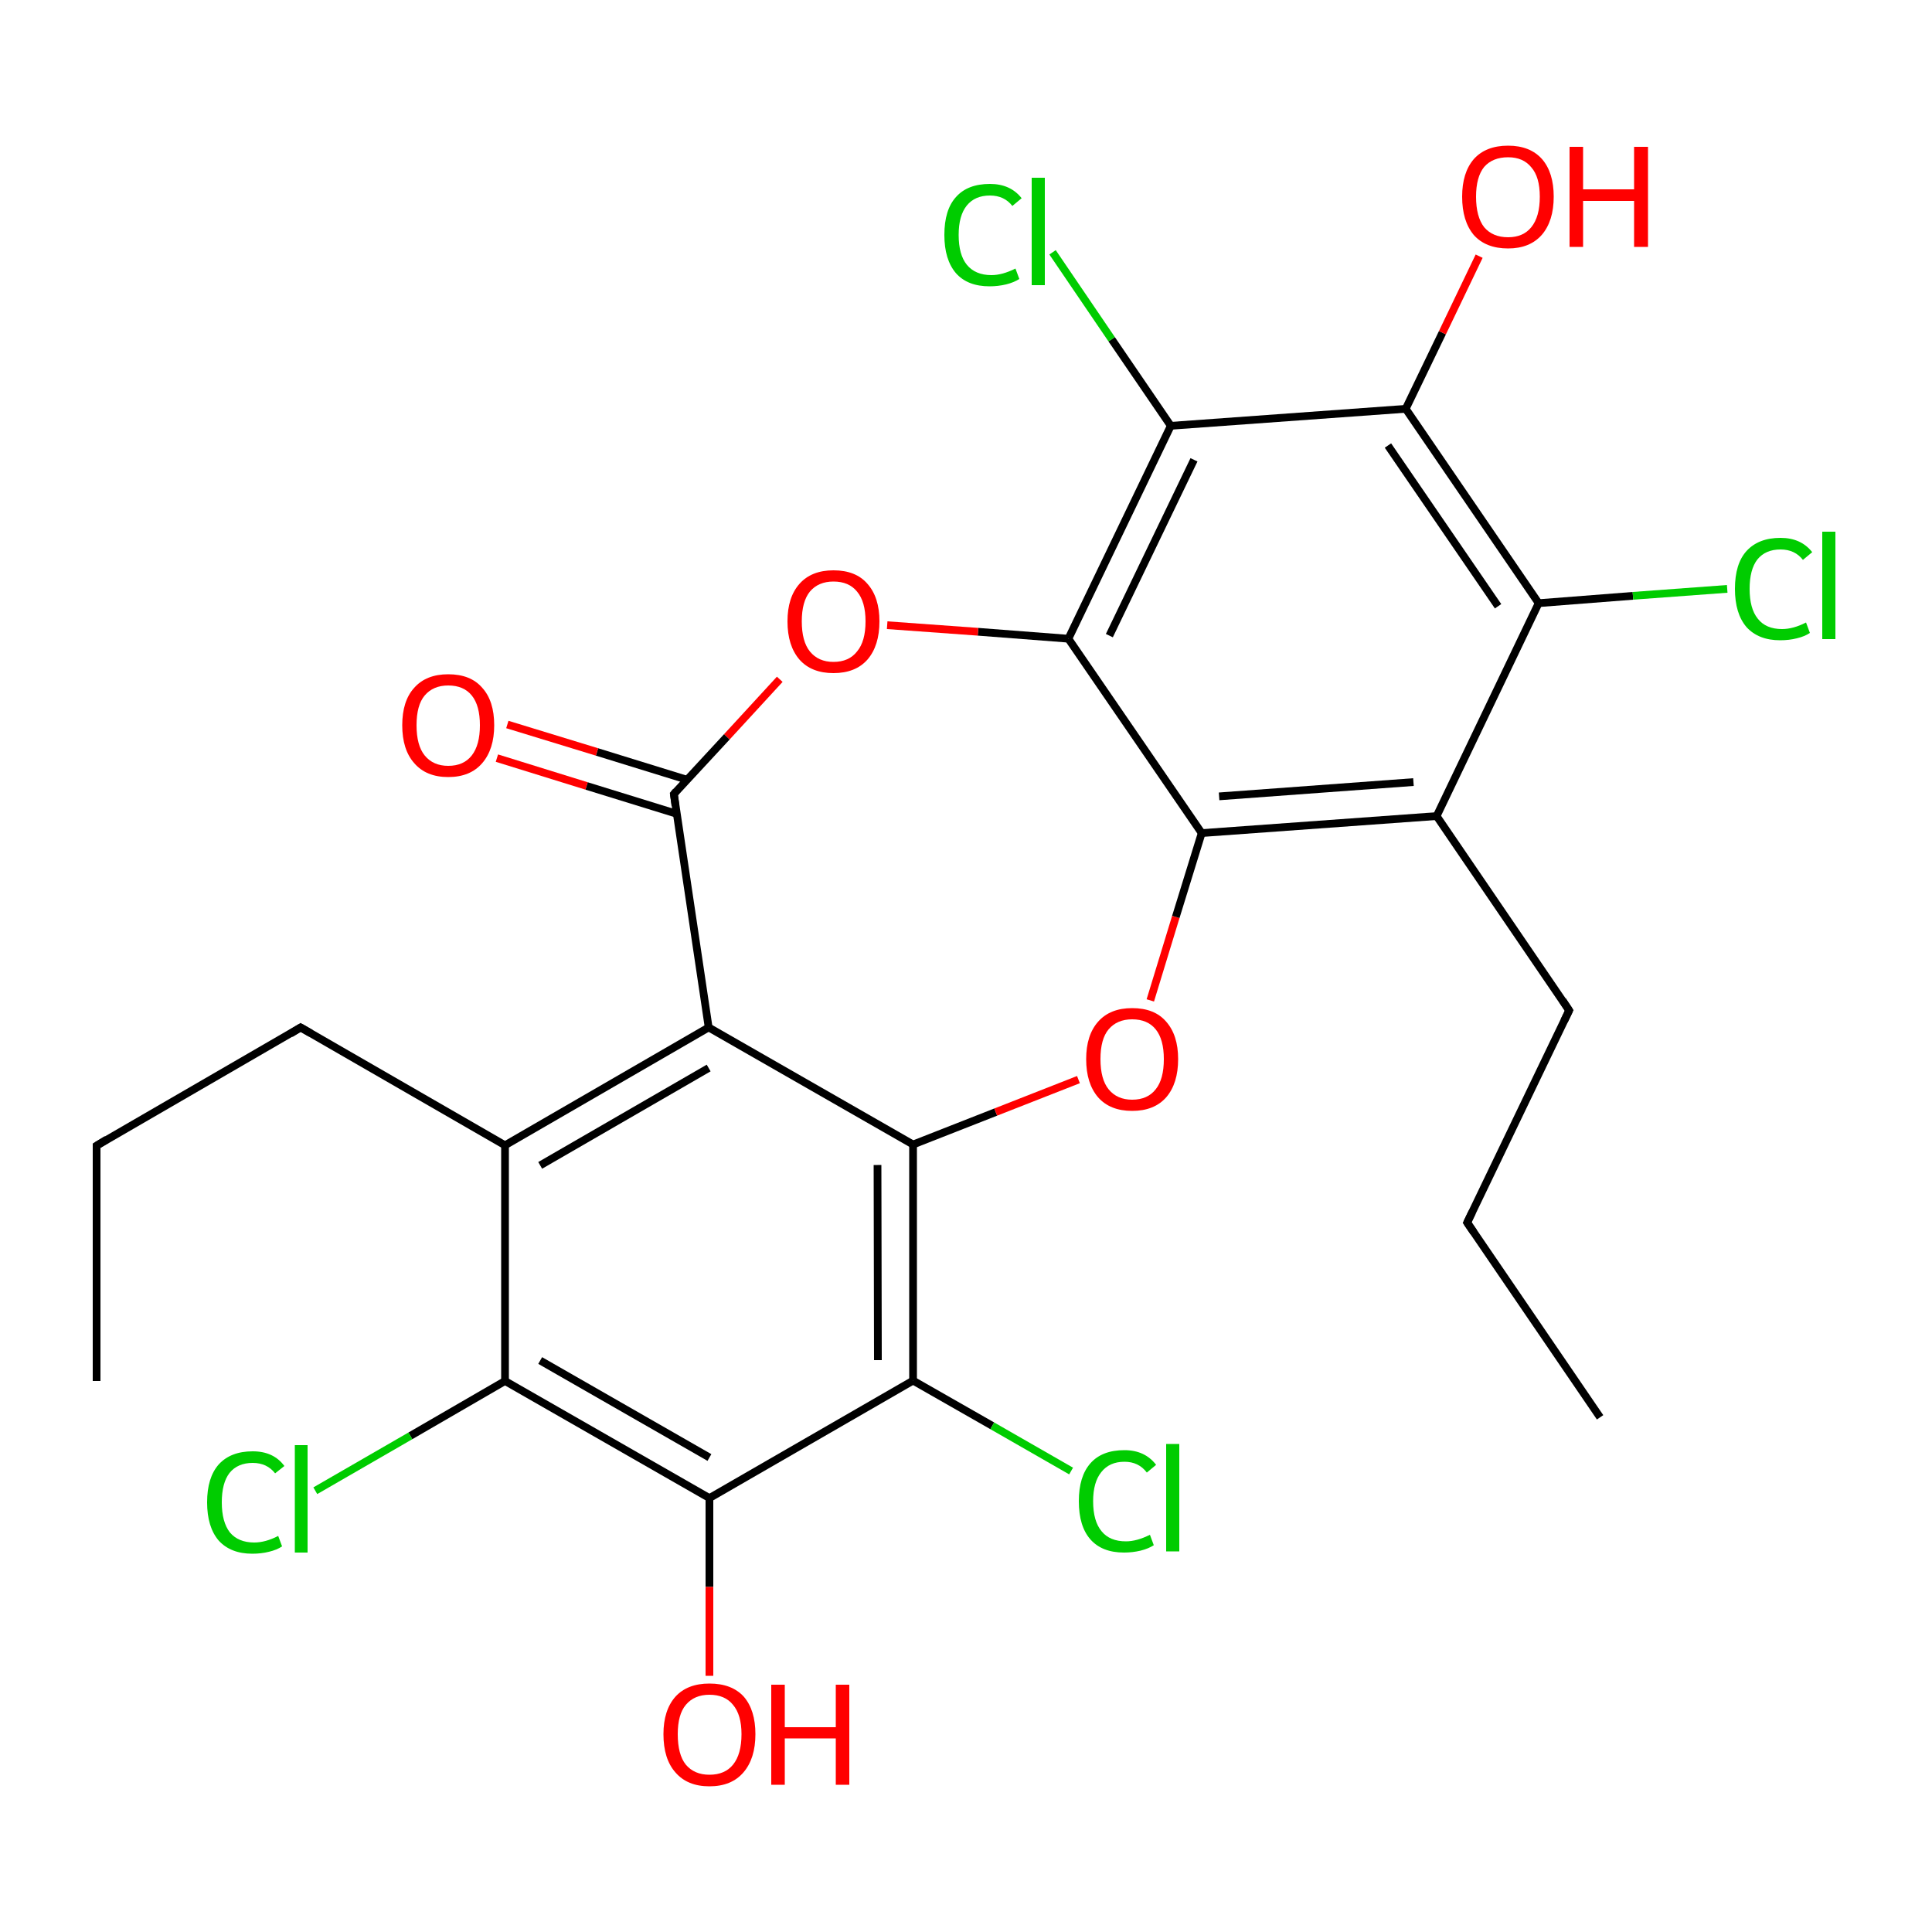 
<svg version='1.1' baseProfile='full'
              xmlns='http://www.w3.org/2000/svg'
                      xmlns:rdkit='http://www.rdkit.org/xml'
                      xmlns:xlink='http://www.w3.org/1999/xlink'
                  xml:space='preserve'
width='500px' height='500px' viewBox='0 0 500 500'>
<!-- END OF HEADER -->
<rect style='opacity:1.0;fill:#FFFFFF;stroke:none' width='500.0' height='500.0' x='0.0' y='0.0'> </rect>
<path class='bond-0 atom-0 atom-1' d='M 25.0,357.4 L 25.0,296.5' style='fill:none;fill-rule:evenodd;stroke:#000000;stroke-width:2.0px;stroke-linecap:butt;stroke-linejoin:miter;stroke-opacity:1' />
<path class='bond-1 atom-1 atom-2' d='M 25.0,296.5 L 77.8,265.9' style='fill:none;fill-rule:evenodd;stroke:#000000;stroke-width:2.0px;stroke-linecap:butt;stroke-linejoin:miter;stroke-opacity:1' />
<path class='bond-2 atom-2 atom-3' d='M 77.8,265.9 L 130.7,296.4' style='fill:none;fill-rule:evenodd;stroke:#000000;stroke-width:2.0px;stroke-linecap:butt;stroke-linejoin:miter;stroke-opacity:1' />
<path class='bond-3 atom-3 atom-4' d='M 130.7,296.4 L 183.4,265.9' style='fill:none;fill-rule:evenodd;stroke:#000000;stroke-width:2.0px;stroke-linecap:butt;stroke-linejoin:miter;stroke-opacity:1' />
<path class='bond-3 atom-3 atom-4' d='M 139.8,301.6 L 183.4,276.4' style='fill:none;fill-rule:evenodd;stroke:#000000;stroke-width:2.0px;stroke-linecap:butt;stroke-linejoin:miter;stroke-opacity:1' />
<path class='bond-4 atom-4 atom-5' d='M 183.4,265.9 L 236.3,296.2' style='fill:none;fill-rule:evenodd;stroke:#000000;stroke-width:2.0px;stroke-linecap:butt;stroke-linejoin:miter;stroke-opacity:1' />
<path class='bond-5 atom-5 atom-6' d='M 236.3,296.2 L 236.3,357.3' style='fill:none;fill-rule:evenodd;stroke:#000000;stroke-width:2.0px;stroke-linecap:butt;stroke-linejoin:miter;stroke-opacity:1' />
<path class='bond-5 atom-5 atom-6' d='M 227.1,301.5 L 227.2,352.0' style='fill:none;fill-rule:evenodd;stroke:#000000;stroke-width:2.0px;stroke-linecap:butt;stroke-linejoin:miter;stroke-opacity:1' />
<path class='bond-6 atom-6 atom-7' d='M 236.3,357.3 L 183.6,387.7' style='fill:none;fill-rule:evenodd;stroke:#000000;stroke-width:2.0px;stroke-linecap:butt;stroke-linejoin:miter;stroke-opacity:1' />
<path class='bond-7 atom-7 atom-8' d='M 183.6,387.7 L 130.7,357.4' style='fill:none;fill-rule:evenodd;stroke:#000000;stroke-width:2.0px;stroke-linecap:butt;stroke-linejoin:miter;stroke-opacity:1' />
<path class='bond-7 atom-7 atom-8' d='M 183.6,377.2 L 139.8,352.1' style='fill:none;fill-rule:evenodd;stroke:#000000;stroke-width:2.0px;stroke-linecap:butt;stroke-linejoin:miter;stroke-opacity:1' />
<path class='bond-8 atom-8 atom-9' d='M 130.7,357.4 L 106.2,371.6' style='fill:none;fill-rule:evenodd;stroke:#000000;stroke-width:2.0px;stroke-linecap:butt;stroke-linejoin:miter;stroke-opacity:1' />
<path class='bond-8 atom-8 atom-9' d='M 106.2,371.6 L 81.6,385.8' style='fill:none;fill-rule:evenodd;stroke:#00CC00;stroke-width:2.0px;stroke-linecap:butt;stroke-linejoin:miter;stroke-opacity:1' />
<path class='bond-9 atom-7 atom-10' d='M 183.6,387.7 L 183.6,410.7' style='fill:none;fill-rule:evenodd;stroke:#000000;stroke-width:2.0px;stroke-linecap:butt;stroke-linejoin:miter;stroke-opacity:1' />
<path class='bond-9 atom-7 atom-10' d='M 183.6,410.7 L 183.6,433.7' style='fill:none;fill-rule:evenodd;stroke:#FF0000;stroke-width:2.0px;stroke-linecap:butt;stroke-linejoin:miter;stroke-opacity:1' />
<path class='bond-10 atom-6 atom-11' d='M 236.3,357.3 L 256.8,369.0' style='fill:none;fill-rule:evenodd;stroke:#000000;stroke-width:2.0px;stroke-linecap:butt;stroke-linejoin:miter;stroke-opacity:1' />
<path class='bond-10 atom-6 atom-11' d='M 256.8,369.0 L 277.2,380.7' style='fill:none;fill-rule:evenodd;stroke:#00CC00;stroke-width:2.0px;stroke-linecap:butt;stroke-linejoin:miter;stroke-opacity:1' />
<path class='bond-11 atom-5 atom-12' d='M 236.3,296.2 L 257.7,287.8' style='fill:none;fill-rule:evenodd;stroke:#000000;stroke-width:2.0px;stroke-linecap:butt;stroke-linejoin:miter;stroke-opacity:1' />
<path class='bond-11 atom-5 atom-12' d='M 257.7,287.8 L 279.1,279.4' style='fill:none;fill-rule:evenodd;stroke:#FF0000;stroke-width:2.0px;stroke-linecap:butt;stroke-linejoin:miter;stroke-opacity:1' />
<path class='bond-12 atom-12 atom-13' d='M 297.7,258.9 L 304.3,237.3' style='fill:none;fill-rule:evenodd;stroke:#FF0000;stroke-width:2.0px;stroke-linecap:butt;stroke-linejoin:miter;stroke-opacity:1' />
<path class='bond-12 atom-12 atom-13' d='M 304.3,237.3 L 311.0,215.6' style='fill:none;fill-rule:evenodd;stroke:#000000;stroke-width:2.0px;stroke-linecap:butt;stroke-linejoin:miter;stroke-opacity:1' />
<path class='bond-13 atom-13 atom-14' d='M 311.0,215.6 L 371.8,211.2' style='fill:none;fill-rule:evenodd;stroke:#000000;stroke-width:2.0px;stroke-linecap:butt;stroke-linejoin:miter;stroke-opacity:1' />
<path class='bond-13 atom-13 atom-14' d='M 315.5,206.1 L 365.8,202.4' style='fill:none;fill-rule:evenodd;stroke:#000000;stroke-width:2.0px;stroke-linecap:butt;stroke-linejoin:miter;stroke-opacity:1' />
<path class='bond-14 atom-14 atom-15' d='M 371.8,211.2 L 398.2,156.1' style='fill:none;fill-rule:evenodd;stroke:#000000;stroke-width:2.0px;stroke-linecap:butt;stroke-linejoin:miter;stroke-opacity:1' />
<path class='bond-15 atom-15 atom-16' d='M 398.2,156.1 L 363.8,105.8' style='fill:none;fill-rule:evenodd;stroke:#000000;stroke-width:2.0px;stroke-linecap:butt;stroke-linejoin:miter;stroke-opacity:1' />
<path class='bond-15 atom-15 atom-16' d='M 387.7,156.9 L 359.2,115.3' style='fill:none;fill-rule:evenodd;stroke:#000000;stroke-width:2.0px;stroke-linecap:butt;stroke-linejoin:miter;stroke-opacity:1' />
<path class='bond-16 atom-16 atom-17' d='M 363.8,105.8 L 303.0,110.2' style='fill:none;fill-rule:evenodd;stroke:#000000;stroke-width:2.0px;stroke-linecap:butt;stroke-linejoin:miter;stroke-opacity:1' />
<path class='bond-17 atom-17 atom-18' d='M 303.0,110.2 L 276.5,165.3' style='fill:none;fill-rule:evenodd;stroke:#000000;stroke-width:2.0px;stroke-linecap:butt;stroke-linejoin:miter;stroke-opacity:1' />
<path class='bond-17 atom-17 atom-18' d='M 309.0,119.0 L 287.1,164.5' style='fill:none;fill-rule:evenodd;stroke:#000000;stroke-width:2.0px;stroke-linecap:butt;stroke-linejoin:miter;stroke-opacity:1' />
<path class='bond-18 atom-18 atom-19' d='M 276.5,165.3 L 253.1,163.5' style='fill:none;fill-rule:evenodd;stroke:#000000;stroke-width:2.0px;stroke-linecap:butt;stroke-linejoin:miter;stroke-opacity:1' />
<path class='bond-18 atom-18 atom-19' d='M 253.1,163.5 L 229.6,161.8' style='fill:none;fill-rule:evenodd;stroke:#FF0000;stroke-width:2.0px;stroke-linecap:butt;stroke-linejoin:miter;stroke-opacity:1' />
<path class='bond-19 atom-19 atom-20' d='M 201.8,175.8 L 188.1,190.7' style='fill:none;fill-rule:evenodd;stroke:#FF0000;stroke-width:2.0px;stroke-linecap:butt;stroke-linejoin:miter;stroke-opacity:1' />
<path class='bond-19 atom-19 atom-20' d='M 188.1,190.7 L 174.4,205.5' style='fill:none;fill-rule:evenodd;stroke:#000000;stroke-width:2.0px;stroke-linecap:butt;stroke-linejoin:miter;stroke-opacity:1' />
<path class='bond-20 atom-20 atom-21' d='M 177.8,201.8 L 154.5,194.6' style='fill:none;fill-rule:evenodd;stroke:#000000;stroke-width:2.0px;stroke-linecap:butt;stroke-linejoin:miter;stroke-opacity:1' />
<path class='bond-20 atom-20 atom-21' d='M 154.5,194.6 L 131.3,187.5' style='fill:none;fill-rule:evenodd;stroke:#FF0000;stroke-width:2.0px;stroke-linecap:butt;stroke-linejoin:miter;stroke-opacity:1' />
<path class='bond-20 atom-20 atom-21' d='M 175.1,210.6 L 151.8,203.4' style='fill:none;fill-rule:evenodd;stroke:#000000;stroke-width:2.0px;stroke-linecap:butt;stroke-linejoin:miter;stroke-opacity:1' />
<path class='bond-20 atom-20 atom-21' d='M 151.8,203.4 L 128.6,196.2' style='fill:none;fill-rule:evenodd;stroke:#FF0000;stroke-width:2.0px;stroke-linecap:butt;stroke-linejoin:miter;stroke-opacity:1' />
<path class='bond-21 atom-17 atom-22' d='M 303.0,110.2 L 287.7,87.8' style='fill:none;fill-rule:evenodd;stroke:#000000;stroke-width:2.0px;stroke-linecap:butt;stroke-linejoin:miter;stroke-opacity:1' />
<path class='bond-21 atom-17 atom-22' d='M 287.7,87.8 L 272.4,65.3' style='fill:none;fill-rule:evenodd;stroke:#00CC00;stroke-width:2.0px;stroke-linecap:butt;stroke-linejoin:miter;stroke-opacity:1' />
<path class='bond-22 atom-16 atom-23' d='M 363.8,105.8 L 373.3,86.1' style='fill:none;fill-rule:evenodd;stroke:#000000;stroke-width:2.0px;stroke-linecap:butt;stroke-linejoin:miter;stroke-opacity:1' />
<path class='bond-22 atom-16 atom-23' d='M 373.3,86.1 L 382.8,66.3' style='fill:none;fill-rule:evenodd;stroke:#FF0000;stroke-width:2.0px;stroke-linecap:butt;stroke-linejoin:miter;stroke-opacity:1' />
<path class='bond-23 atom-15 atom-24' d='M 398.2,156.1 L 422.6,154.2' style='fill:none;fill-rule:evenodd;stroke:#000000;stroke-width:2.0px;stroke-linecap:butt;stroke-linejoin:miter;stroke-opacity:1' />
<path class='bond-23 atom-15 atom-24' d='M 422.6,154.2 L 447.0,152.4' style='fill:none;fill-rule:evenodd;stroke:#00CC00;stroke-width:2.0px;stroke-linecap:butt;stroke-linejoin:miter;stroke-opacity:1' />
<path class='bond-24 atom-14 atom-25' d='M 371.8,211.2 L 406.1,261.5' style='fill:none;fill-rule:evenodd;stroke:#000000;stroke-width:2.0px;stroke-linecap:butt;stroke-linejoin:miter;stroke-opacity:1' />
<path class='bond-25 atom-25 atom-26' d='M 406.1,261.5 L 379.7,316.4' style='fill:none;fill-rule:evenodd;stroke:#000000;stroke-width:2.0px;stroke-linecap:butt;stroke-linejoin:miter;stroke-opacity:1' />
<path class='bond-26 atom-26 atom-27' d='M 379.7,316.4 L 414.1,366.8' style='fill:none;fill-rule:evenodd;stroke:#000000;stroke-width:2.0px;stroke-linecap:butt;stroke-linejoin:miter;stroke-opacity:1' />
<path class='bond-27 atom-8 atom-3' d='M 130.7,357.4 L 130.7,296.4' style='fill:none;fill-rule:evenodd;stroke:#000000;stroke-width:2.0px;stroke-linecap:butt;stroke-linejoin:miter;stroke-opacity:1' />
<path class='bond-28 atom-20 atom-4' d='M 174.4,205.5 L 183.4,265.9' style='fill:none;fill-rule:evenodd;stroke:#000000;stroke-width:2.0px;stroke-linecap:butt;stroke-linejoin:miter;stroke-opacity:1' />
<path class='bond-29 atom-18 atom-13' d='M 276.5,165.3 L 311.0,215.6' style='fill:none;fill-rule:evenodd;stroke:#000000;stroke-width:2.0px;stroke-linecap:butt;stroke-linejoin:miter;stroke-opacity:1' />
<path d='M 25.0,299.5 L 25.0,296.5 L 27.6,294.9' style='fill:none;stroke:#000000;stroke-width:2.0px;stroke-linecap:butt;stroke-linejoin:miter;stroke-opacity:1;' />
<path d='M 75.2,267.5 L 77.8,265.9 L 80.4,267.4' style='fill:none;stroke:#000000;stroke-width:2.0px;stroke-linecap:butt;stroke-linejoin:miter;stroke-opacity:1;' />
<path d='M 175.0,204.8 L 174.4,205.5 L 174.8,208.5' style='fill:none;stroke:#000000;stroke-width:2.0px;stroke-linecap:butt;stroke-linejoin:miter;stroke-opacity:1;' />
<path d='M 404.4,258.9 L 406.1,261.5 L 404.8,264.2' style='fill:none;stroke:#000000;stroke-width:2.0px;stroke-linecap:butt;stroke-linejoin:miter;stroke-opacity:1;' />
<path d='M 381.0,313.7 L 379.7,316.4 L 381.4,318.9' style='fill:none;stroke:#000000;stroke-width:2.0px;stroke-linecap:butt;stroke-linejoin:miter;stroke-opacity:1;' />
<path class='atom-9' d='M 53.6 388.8
Q 53.6 382.4, 56.6 379.0
Q 59.7 375.6, 65.4 375.6
Q 70.8 375.6, 73.6 379.4
L 71.2 381.3
Q 69.1 378.6, 65.4 378.6
Q 61.5 378.6, 59.4 381.2
Q 57.4 383.8, 57.4 388.8
Q 57.4 393.9, 59.5 396.6
Q 61.7 399.2, 65.8 399.2
Q 68.7 399.2, 72.0 397.5
L 73.0 400.2
Q 71.7 401.1, 69.6 401.6
Q 67.6 402.1, 65.3 402.1
Q 59.7 402.1, 56.6 398.7
Q 53.6 395.2, 53.6 388.8
' fill='#00CC00'/>
<path class='atom-9' d='M 76.3 374.0
L 79.6 374.0
L 79.6 401.8
L 76.3 401.8
L 76.3 374.0
' fill='#00CC00'/>
<path class='atom-10' d='M 171.7 448.8
Q 171.7 442.6, 174.8 439.1
Q 177.9 435.7, 183.6 435.7
Q 189.4 435.7, 192.5 439.1
Q 195.5 442.6, 195.5 448.8
Q 195.5 455.1, 192.4 458.7
Q 189.3 462.3, 183.6 462.3
Q 177.9 462.3, 174.8 458.7
Q 171.7 455.2, 171.7 448.8
M 183.6 459.3
Q 187.6 459.3, 189.7 456.7
Q 191.9 454.0, 191.9 448.8
Q 191.9 443.8, 189.7 441.2
Q 187.6 438.6, 183.6 438.6
Q 179.7 438.6, 177.5 441.2
Q 175.4 443.7, 175.4 448.8
Q 175.4 454.1, 177.5 456.7
Q 179.7 459.3, 183.6 459.3
' fill='#FF0000'/>
<path class='atom-10' d='M 199.6 436.0
L 203.1 436.0
L 203.1 447.0
L 216.3 447.0
L 216.3 436.0
L 219.8 436.0
L 219.8 461.9
L 216.3 461.9
L 216.3 449.9
L 203.1 449.9
L 203.1 461.9
L 199.6 461.9
L 199.6 436.0
' fill='#FF0000'/>
<path class='atom-11' d='M 279.2 388.5
Q 279.2 382.1, 282.2 378.7
Q 285.2 375.3, 291.0 375.3
Q 296.3 375.3, 299.2 379.1
L 296.8 381.1
Q 294.7 378.3, 291.0 378.3
Q 287.1 378.3, 285.0 381.0
Q 282.9 383.6, 282.9 388.5
Q 282.9 393.7, 285.1 396.3
Q 287.2 398.9, 291.4 398.9
Q 294.2 398.9, 297.6 397.2
L 298.6 399.9
Q 297.2 400.8, 295.2 401.3
Q 293.1 401.8, 290.9 401.8
Q 285.2 401.8, 282.2 398.4
Q 279.2 395.0, 279.2 388.5
' fill='#00CC00'/>
<path class='atom-11' d='M 301.8 373.7
L 305.2 373.7
L 305.2 401.5
L 301.8 401.5
L 301.8 373.7
' fill='#00CC00'/>
<path class='atom-12' d='M 281.1 274.1
Q 281.1 267.9, 284.2 264.4
Q 287.3 260.9, 293.0 260.9
Q 298.8 260.9, 301.8 264.4
Q 304.9 267.9, 304.9 274.1
Q 304.9 280.4, 301.8 284.0
Q 298.7 287.5, 293.0 287.5
Q 287.3 287.5, 284.2 284.0
Q 281.1 280.4, 281.1 274.1
M 293.0 284.6
Q 297.0 284.6, 299.1 281.9
Q 301.2 279.3, 301.2 274.1
Q 301.2 269.0, 299.1 266.4
Q 297.0 263.8, 293.0 263.8
Q 289.1 263.8, 286.9 266.4
Q 284.8 268.9, 284.8 274.1
Q 284.8 279.3, 286.9 281.9
Q 289.1 284.6, 293.0 284.6
' fill='#FF0000'/>
<path class='atom-19' d='M 203.8 160.8
Q 203.8 154.6, 206.9 151.1
Q 210.0 147.6, 215.7 147.6
Q 221.5 147.6, 224.5 151.1
Q 227.6 154.6, 227.6 160.8
Q 227.6 167.1, 224.5 170.7
Q 221.4 174.2, 215.7 174.2
Q 210.0 174.2, 206.9 170.7
Q 203.8 167.1, 203.8 160.8
M 215.7 171.3
Q 219.7 171.3, 221.8 168.6
Q 224.0 166.0, 224.0 160.8
Q 224.0 155.7, 221.8 153.1
Q 219.7 150.5, 215.7 150.5
Q 211.8 150.5, 209.6 153.1
Q 207.5 155.7, 207.5 160.8
Q 207.5 166.0, 209.6 168.6
Q 211.8 171.3, 215.7 171.3
' fill='#FF0000'/>
<path class='atom-21' d='M 104.1 187.7
Q 104.1 181.4, 107.2 178.0
Q 110.3 174.5, 116.0 174.5
Q 121.8 174.5, 124.8 178.0
Q 127.9 181.4, 127.9 187.7
Q 127.9 193.9, 124.8 197.5
Q 121.7 201.1, 116.0 201.1
Q 110.3 201.1, 107.2 197.5
Q 104.1 194.0, 104.1 187.7
M 116.0 198.2
Q 120.0 198.2, 122.1 195.5
Q 124.2 192.8, 124.2 187.7
Q 124.2 182.6, 122.1 180.0
Q 120.0 177.4, 116.0 177.4
Q 112.1 177.4, 109.9 180.0
Q 107.8 182.5, 107.8 187.7
Q 107.8 192.9, 109.9 195.5
Q 112.1 198.2, 116.0 198.2
' fill='#FF0000'/>
<path class='atom-22' d='M 244.4 60.8
Q 244.4 54.3, 247.4 51.0
Q 250.4 47.6, 256.2 47.6
Q 261.5 47.6, 264.4 51.3
L 262.0 53.3
Q 259.9 50.6, 256.2 50.6
Q 252.3 50.6, 250.2 53.2
Q 248.1 55.8, 248.1 60.8
Q 248.1 65.9, 250.2 68.5
Q 252.4 71.2, 256.6 71.2
Q 259.4 71.2, 262.8 69.5
L 263.8 72.2
Q 262.4 73.1, 260.4 73.6
Q 258.3 74.1, 256.1 74.1
Q 250.4 74.1, 247.4 70.7
Q 244.4 67.2, 244.4 60.8
' fill='#00CC00'/>
<path class='atom-22' d='M 267.0 46.0
L 270.4 46.0
L 270.4 73.8
L 267.0 73.8
L 267.0 46.0
' fill='#00CC00'/>
<path class='atom-23' d='M 378.4 50.9
Q 378.4 44.7, 381.4 41.2
Q 384.5 37.7, 390.3 37.7
Q 396.0 37.7, 399.1 41.2
Q 402.1 44.7, 402.1 50.9
Q 402.1 57.2, 399.0 60.8
Q 395.9 64.3, 390.3 64.3
Q 384.5 64.3, 381.4 60.8
Q 378.4 57.2, 378.4 50.9
M 390.3 61.4
Q 394.2 61.4, 396.3 58.8
Q 398.5 56.1, 398.5 50.9
Q 398.5 45.8, 396.3 43.3
Q 394.2 40.7, 390.3 40.7
Q 386.3 40.7, 384.1 43.2
Q 382.0 45.8, 382.0 50.9
Q 382.0 56.1, 384.1 58.8
Q 386.3 61.4, 390.3 61.4
' fill='#FF0000'/>
<path class='atom-23' d='M 406.2 38.0
L 409.7 38.0
L 409.7 49.0
L 422.9 49.0
L 422.9 38.0
L 426.5 38.0
L 426.5 63.9
L 422.9 63.9
L 422.9 52.0
L 409.7 52.0
L 409.7 63.9
L 406.2 63.9
L 406.2 38.0
' fill='#FF0000'/>
<path class='atom-24' d='M 449.0 152.4
Q 449.0 145.9, 452.0 142.6
Q 455.1 139.2, 460.8 139.2
Q 466.1 139.2, 469.0 142.9
L 466.6 144.9
Q 464.5 142.2, 460.8 142.2
Q 456.9 142.2, 454.8 144.8
Q 452.8 147.4, 452.8 152.4
Q 452.8 157.5, 454.9 160.1
Q 457.0 162.8, 461.2 162.8
Q 464.1 162.8, 467.4 161.1
L 468.4 163.8
Q 467.1 164.7, 465.0 165.2
Q 463.0 165.7, 460.7 165.7
Q 455.1 165.7, 452.0 162.3
Q 449.0 158.8, 449.0 152.4
' fill='#00CC00'/>
<path class='atom-24' d='M 471.6 137.6
L 475.0 137.6
L 475.0 165.4
L 471.6 165.4
L 471.6 137.6
' fill='#00CC00'/>
</svg>
